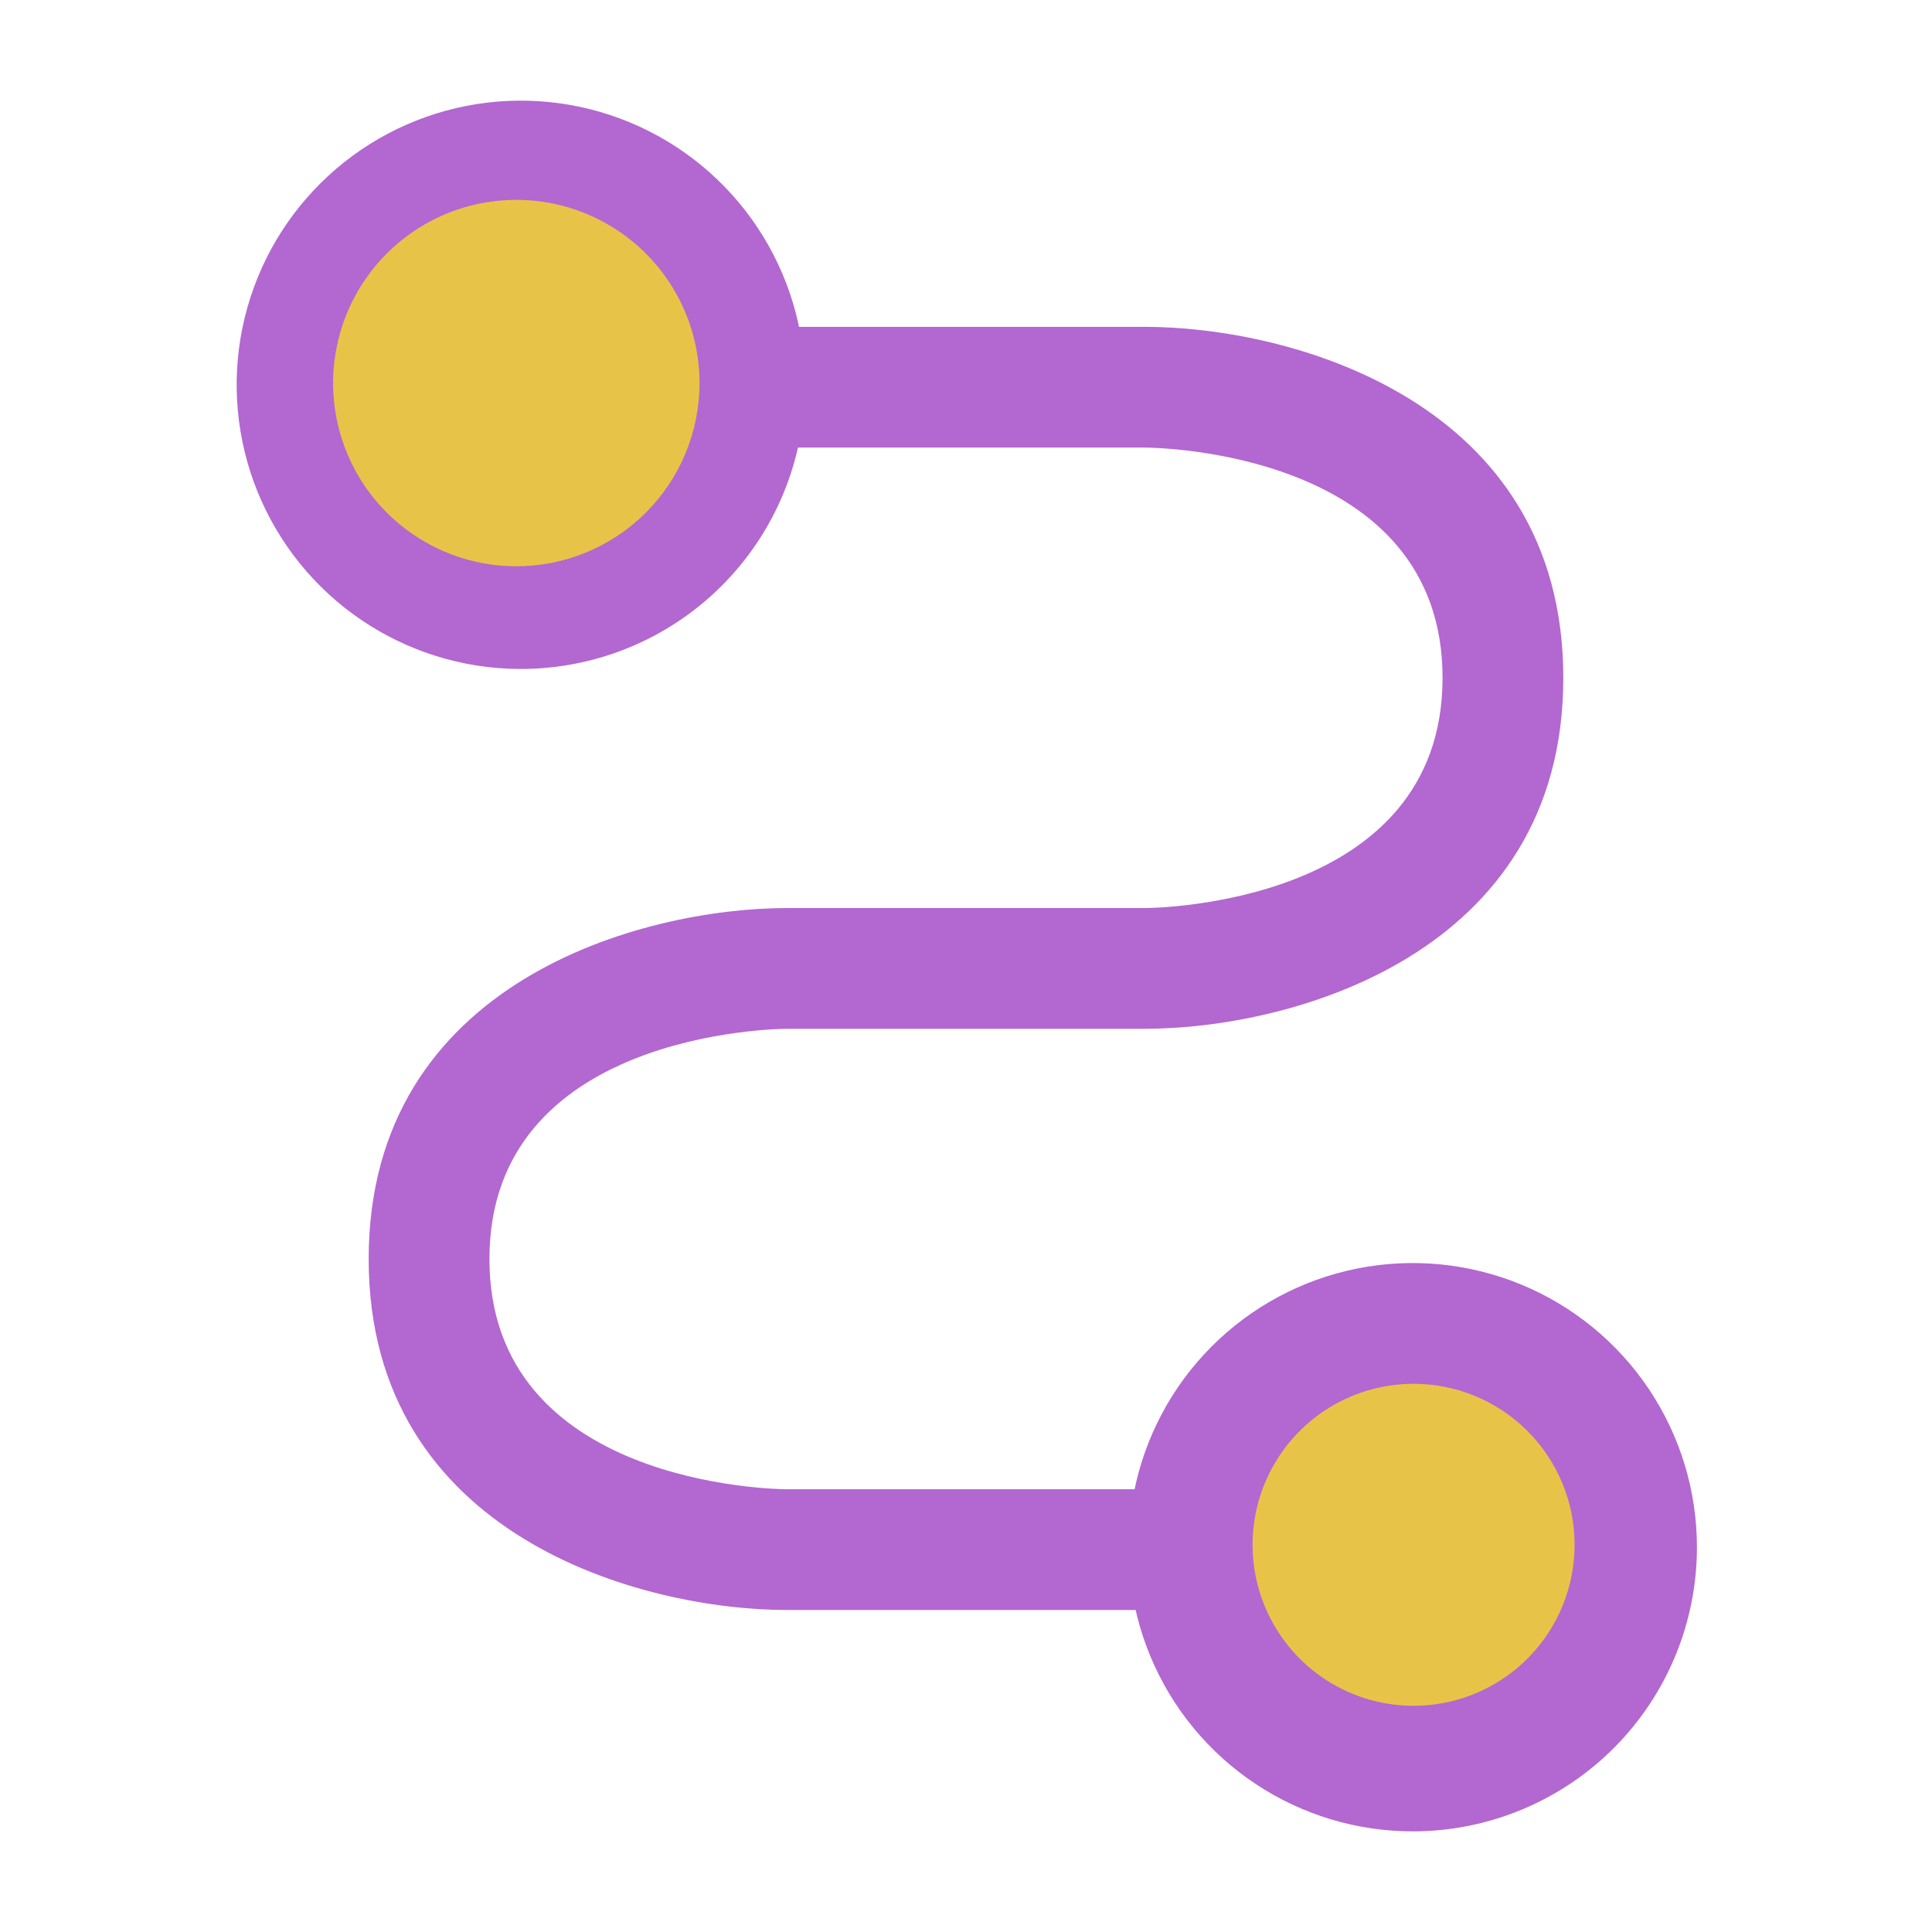 <svg width="116" height="116" viewBox="0 0 116 116" fill="none" xmlns="http://www.w3.org/2000/svg">
<path d="M71.436 96.667H47.27C38.57 96.667 22.136 92.268 22.136 75.593C22.136 58.918 38.57 54.52 47.27 54.52H68.73C69.454 54.52 86.613 54.278 86.613 40.697C86.613 27.115 69.454 26.873 68.73 26.873H44.563C43.602 26.873 42.68 26.491 42 25.812C41.32 25.132 40.938 24.21 40.938 23.248C40.938 22.287 41.32 21.365 42 20.685C42.68 20.005 43.602 19.623 44.563 19.623H68.73C77.43 19.623 93.863 24.022 93.863 40.697C93.863 57.372 77.43 61.77 68.73 61.77H47.27C46.545 61.77 29.386 62.012 29.386 75.593C29.386 89.175 46.545 89.417 47.27 89.417H71.436C72.397 89.417 73.32 89.799 73.999 90.478C74.679 91.158 75.061 92.08 75.061 93.042C75.061 94.003 74.679 94.925 73.999 95.605C73.32 96.285 72.397 96.667 71.436 96.667Z" fill="#B367D0"/>
<path d="M31.126 40.165C27.758 40.136 24.474 39.111 21.687 37.219C18.901 35.327 16.736 32.653 15.467 29.533C14.198 26.413 13.881 22.987 14.555 19.687C15.23 16.387 16.866 13.36 19.258 10.989C21.65 8.617 24.69 7.006 27.996 6.36C31.301 5.713 34.724 6.059 37.834 7.355C40.943 8.65 43.599 10.837 45.467 13.64C47.336 16.442 48.333 19.735 48.333 23.103C48.333 25.356 47.887 27.587 47.021 29.666C46.154 31.746 44.884 33.633 43.285 35.219C41.685 36.806 39.787 38.059 37.7 38.908C35.613 39.757 33.379 40.184 31.126 40.165ZM31.126 13.292C29.215 13.292 27.346 13.858 25.756 14.921C24.166 15.983 22.927 17.493 22.195 19.259C21.464 21.025 21.273 22.969 21.645 24.844C22.018 26.719 22.939 28.442 24.291 29.794C25.643 31.145 27.365 32.066 29.241 32.439C31.116 32.812 33.059 32.621 34.826 31.889C36.592 31.157 38.102 29.919 39.164 28.329C40.226 26.739 40.793 24.87 40.793 22.958C40.793 21.689 40.543 20.432 40.057 19.259C39.571 18.086 38.859 17.021 37.962 16.123C37.064 15.225 35.998 14.513 34.826 14.027C33.653 13.542 32.396 13.292 31.126 13.292Z" fill="#B367D0"/>
<path d="M30.907 34C28.735 33.981 26.617 33.32 24.821 32.1C23.024 30.881 21.629 29.156 20.811 27.145C19.992 25.133 19.788 22.924 20.223 20.797C20.658 18.669 21.713 16.718 23.255 15.189C24.797 13.66 26.757 12.621 28.888 12.205C31.019 11.788 33.226 12.011 35.231 12.846C37.235 13.681 38.948 15.091 40.153 16.898C41.357 18.705 42 20.828 42 23C42 24.452 41.712 25.89 41.154 27.231C40.595 28.572 39.777 29.788 38.745 30.811C37.714 31.834 36.49 32.642 35.145 33.189C33.799 33.736 32.359 34.012 30.907 34Z" fill="#E7C448"/>
<path d="M84.906 104C82.735 103.981 80.618 103.32 78.821 102.1C77.024 100.881 75.629 99.156 74.811 97.145C73.993 95.133 73.788 92.924 74.223 90.797C74.658 88.669 75.713 86.718 77.255 85.189C78.797 83.66 80.757 82.621 82.888 82.205C85.019 81.788 87.226 82.011 89.231 82.846C91.235 83.681 92.948 85.091 94.153 86.898C95.357 88.705 96 90.828 96 93C96 94.452 95.713 95.89 95.154 97.231C94.595 98.572 93.777 99.788 92.745 100.811C91.714 101.834 90.49 102.642 89.145 103.189C87.799 103.737 86.359 104.012 84.906 104Z" fill="#E7C448"/>
<path d="M84.873 109.958C81.496 109.968 78.193 108.975 75.381 107.106C72.569 105.238 70.374 102.576 69.076 99.459C67.777 96.343 67.432 92.911 68.085 89.598C68.738 86.285 70.359 83.24 72.743 80.85C75.127 78.459 78.167 76.829 81.478 76.166C84.789 75.504 88.222 75.839 91.343 77.129C94.463 78.419 97.131 80.606 99.007 83.413C100.884 86.219 101.886 89.52 101.886 92.897C101.886 97.413 100.095 101.746 96.906 104.944C93.717 108.142 89.39 109.945 84.873 109.958ZM84.873 83.085C82.961 83.085 81.092 83.652 79.502 84.714C77.913 85.776 76.674 87.286 75.942 89.052C75.21 90.819 75.019 92.762 75.392 94.638C75.765 96.513 76.686 98.235 78.038 99.587C79.389 100.939 81.112 101.86 82.987 102.233C84.862 102.605 86.806 102.414 88.572 101.682C90.338 100.951 91.848 99.712 92.91 98.122C93.973 96.532 94.54 94.664 94.54 92.752C94.54 90.188 93.521 87.729 91.708 85.916C89.895 84.103 87.436 83.085 84.873 83.085Z" fill="#B367D0"/>
</svg>
